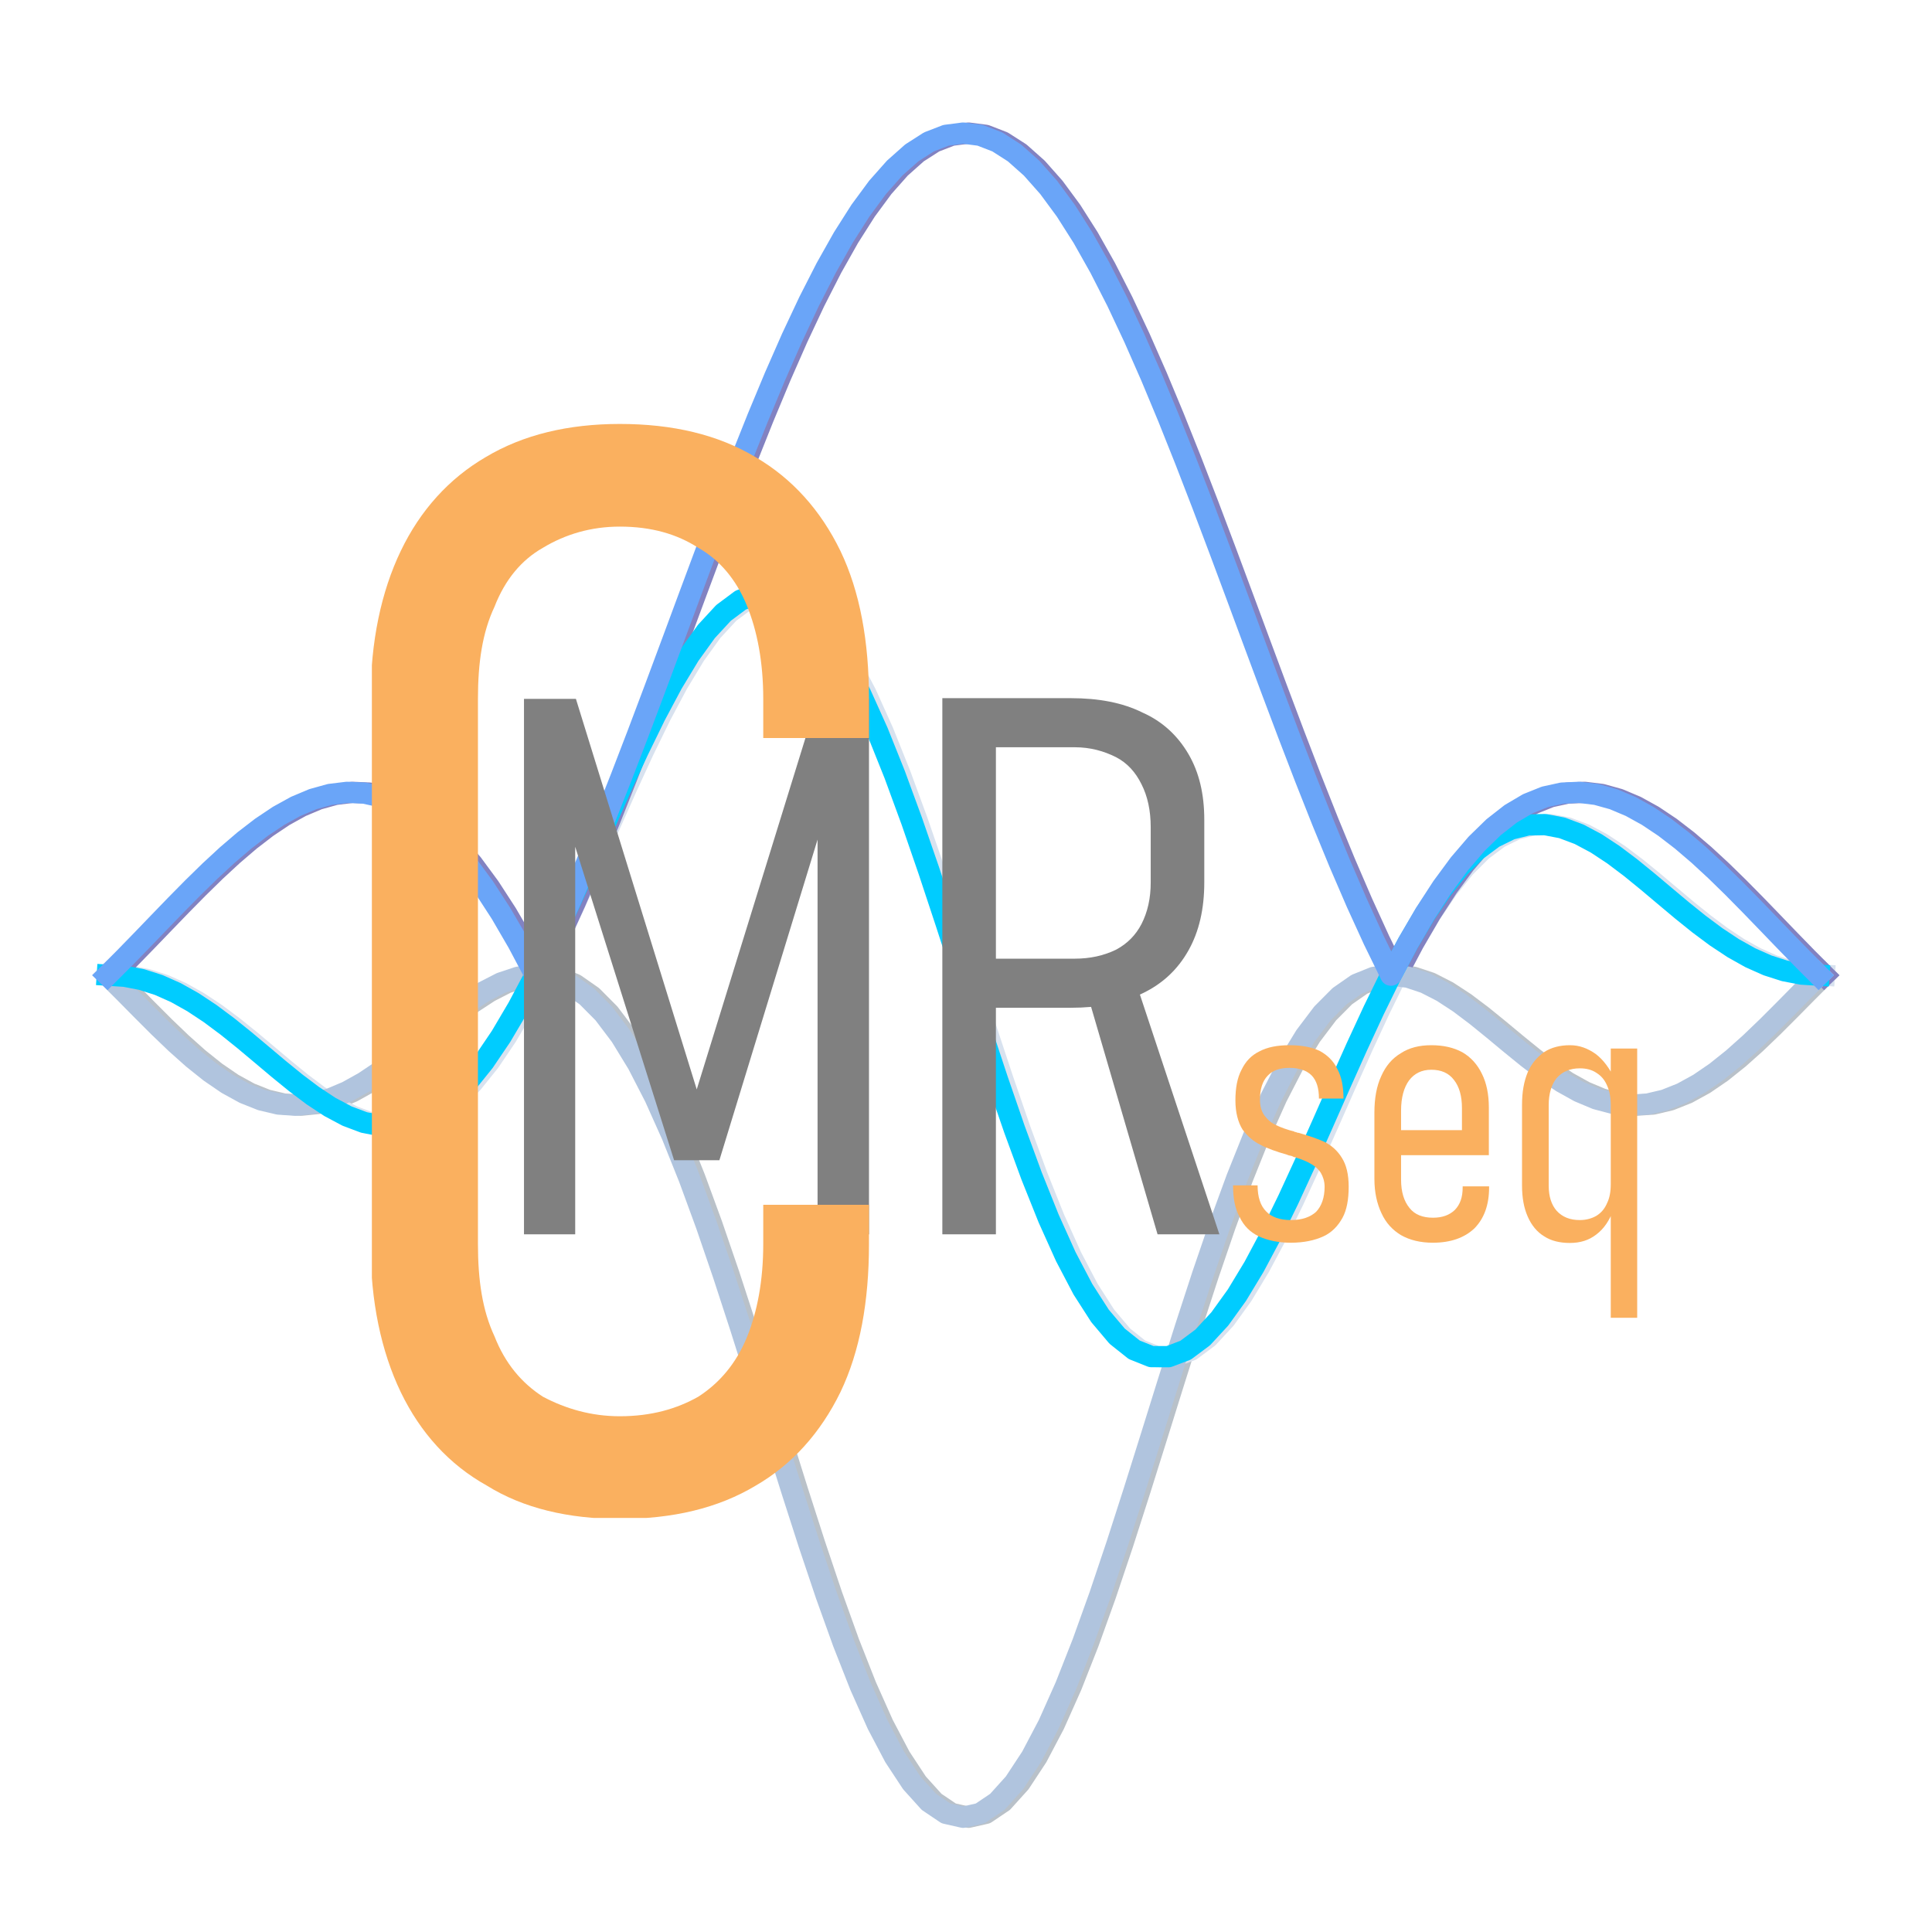<?xml version="1.0" encoding="UTF-8" standalone="no"?>
<svg
   xmlns:dc="http://purl.org/dc/elements/1.1/"
   xmlns:cc="http://creativecommons.org/ns#"
   xmlns:rdf="http://www.w3.org/1999/02/22-rdf-syntax-ns#"
   xmlns:svg="http://www.w3.org/2000/svg"
   xmlns="http://www.w3.org/2000/svg"
   xmlns:xlink="http://www.w3.org/1999/xlink"
   xmlns:sodipodi="http://sodipodi.sourceforge.net/DTD/sodipodi-0.dtd"
   xmlns:inkscape="http://www.inkscape.org/namespaces/inkscape"
   width="45.157mm"
   height="45.157mm"
   viewBox="0 0 45.157 45.157"
   version="1.1"
   id="svg8"
   sodipodi:docname="logo_cmrseq_dark.svg"
   inkscape:version="1.0.2-2 (e86c870879, 2021-01-15)">
  <defs
     id="defs2">
    <linearGradient
       inkscape:collect="always"
       id="linearGradient5377">
      <stop
         style="stop-color:#000000;stop-opacity:1;"
         offset="0"
         id="stop5373" />
      <stop
         style="stop-color:#000000;stop-opacity:0.773"
         offset="0.808"
         id="stop5891" />
      <stop
         style="stop-color:#000000;stop-opacity:0;"
         offset="1"
         id="stop5375" />
    </linearGradient>
    <marker
       style="overflow:visible"
       id="Arrow1Mend"
       refX="0"
       refY="0"
       orient="auto"
       inkscape:stockid="Arrow1Mend"
       inkscape:isstock="true">
      <path
         transform="matrix(-0.4,0,0,-0.4,-4,0)"
         style="fill:#000000;fill-opacity:1;fill-rule:evenodd;stroke:#000000;stroke-width:1pt;stroke-opacity:1"
         d="M 0,0 5,-5 -12.5,0 5,5 Z"
         id="path2233" />
    </marker>
    <marker
       style="overflow:visible"
       id="marker2544"
       refX="0"
       refY="0"
       orient="auto"
       inkscape:stockid="Arrow1Send"
       inkscape:isstock="true">
      <path
         transform="matrix(-0.2,0,0,-0.2,-1.2,0)"
         style="fill:#000000;fill-opacity:1;fill-rule:evenodd;stroke:#000000;stroke-width:1pt;stroke-opacity:1"
         d="M 0,0 5,-5 -12.5,0 5,5 Z"
         id="path2542" />
    </marker>
    <marker
       style="overflow:visible"
       id="Arrow1Send"
       refX="0"
       refY="0"
       orient="auto"
       inkscape:stockid="Arrow1Send"
       inkscape:isstock="true">
      <path
         transform="matrix(-0.2,0,0,-0.2,-1.2,0)"
         style="fill:#000000;fill-opacity:1;fill-rule:evenodd;stroke:#000000;stroke-width:1pt;stroke-opacity:1"
         d="M 0,0 5,-5 -12.5,0 5,5 Z"
         id="path2239" />
    </marker>
    <marker
       style="overflow:visible"
       id="Arrow2Lend"
       refX="0"
       refY="0"
       orient="auto"
       inkscape:stockid="Arrow2Lend"
       inkscape:isstock="true">
      <path
         transform="matrix(-1.1,0,0,-1.1,-1.1,0)"
         d="M 8.719,4.034 -2.207,0.016 8.719,-4.002 c -1.745,2.372 -1.735,5.617 -6e-7,8.035 z"
         style="fill:#000000;fill-opacity:1;fill-rule:evenodd;stroke:#000000;stroke-width:0.625;stroke-linejoin:round;stroke-opacity:1"
         id="path2245" />
    </marker>
    <linearGradient
       inkscape:collect="always"
       id="linearGradient1989">
      <stop
         style="stop-color:#cacaca;stop-opacity:1"
         offset="0"
         id="stop1985" />
      <stop
         style="stop-color:#c1d3ed;stop-opacity:0.78"
         offset="0.27"
         id="stop1995" />
      <stop
         style="stop-color:#60a0fb;stop-opacity:0.573"
         offset="0.82"
         id="stop1993" />
      <stop
         style="stop-color:#ffffff;stop-opacity:1"
         offset="1"
         id="stop1987" />
    </linearGradient>
    <g
       id="g111">
      <symbol
         overflow="visible"
         id="glyph0-0">
        <path
           style="stroke:none"
           d="m 2.406,0 v -35.453 h 19.25 V 0 Z m 3.438,-3.406 H 18.25 V -32.047 H 5.844 Z m 0,0"
           id="path72" />
      </symbol>
      <symbol
         overflow="visible"
         id="glyph0-1">
        <path
           style="stroke:none"
           d="M 21.844,-35.453 H 25.25 V 0 h -3.406 v -28.5 l 0.25,1.547 -6.75,22.047 h -3 L 5.547,-26.453 5.797,-28.5 V 0 H 2.406 v -35.453 h 3.438 l 8,25.859 z m 0,0"
           id="path75" />
      </symbol>
      <symbol
         overflow="visible"
         id="glyph0-2">
        <path
           style="stroke:none"
           d="m 4.594,-18.25 h 6.562 c 1.047,0 1.938,-0.203 2.75,-0.594 0.75,-0.406 1.297,-0.953 1.688,-1.703 0.406,-0.797 0.609,-1.703 0.609,-2.75 v -3.656 C 16.203,-28.047 16,-29 15.594,-29.797 15.203,-30.594 14.656,-31.203 13.906,-31.594 13.094,-32 12.203,-32.25 11.156,-32.25 h -6.562 v -3.25 h 6.312 c 1.844,0 3.438,0.297 4.75,0.953 C 17,-33.953 18,-33 18.703,-31.797 19.406,-30.594 19.75,-29.156 19.75,-27.453 v 4.156 c 0,1.75 -0.344,3.25 -1.047,4.5 C 18,-17.547 17,-16.594 15.656,-15.953 14.344,-15.297 12.75,-15 10.906,-15 H 4.594 Z M 2.406,-35.5 H 5.953 V 0 H 2.406 Z m 9.547,19.406 3.094,-1.109 L 20.75,0 h -4.094 z m 0,0"
           id="path78" />
      </symbol>
      <symbol
         overflow="visible"
         id="glyph1-0">
        <path
           style="stroke:none"
           d="m 4.797,0 v -70.906 h 38.5 V 0 Z m 6.906,-6.797 H 36.5 V -64.094 H 11.703 Z m 0,0"
           id="path81" />
      </symbol>
      <symbol
         overflow="visible"
         id="glyph1-1">
        <path
           style="stroke:none"
           d="M 21.297,0.797 C 17.906,0.797 14.906,0.094 12.5,-1.406 c -2.5,-1.391 -4.406,-3.5 -5.703,-6.188 -1.297,-2.703 -2,-6 -2,-9.812 V -53.5 c 0,-3.797 0.703,-7.094 2,-9.797 C 8.094,-66 10,-68.094 12.406,-69.5 c 2.5,-1.5 5.5,-2.203 8.891,-2.203 3.5,0 6.5,0.703 9,2.203 2.406,1.406 4.297,3.5 5.609,6.203 1.297,2.703 1.891,6 1.891,9.797 v 2.594 h -7 V -53.5 c 0,-2.406 -0.391,-4.5 -1.094,-6.203 C 29,-61.406 27.906,-62.703 26.5,-63.5 c -1.406,-0.906 -3.094,-1.406 -5.203,-1.406 -1.891,0 -3.594,0.5 -5.094,1.406 -1.406,0.797 -2.5,2.094 -3.203,3.906 -0.797,1.688 -1.094,3.688 -1.094,6.094 v 36.094 C 11.906,-15 12.203,-13 13,-11.297 c 0.703,1.797 1.797,3.094 3.203,4 C 17.703,-6.5 19.406,-6 21.297,-6 23.406,-6 25.094,-6.5 26.5,-7.297 27.906,-8.203 29,-9.5 29.703,-11.203 30.406,-12.906 30.797,-15 30.797,-17.406 V -20 h 7 v 2.594 c 0,3.812 -0.594,7.109 -1.891,9.812 -1.312,2.688 -3.203,4.797 -5.609,6.188 -2.5,1.5 -5.5,2.203 -9,2.203 z m 0,0"
           id="path84" />
      </symbol>
      <symbol
         overflow="visible"
         id="glyph2-0">
        <path
           style="stroke:none"
           d="m 1.203,0 v -17.719 h 9.625 V 0 Z m 1.719,-1.703 H 9.125 V -16.031 H 2.922 Z m 0,0"
           id="path87" />
      </symbol>
      <symbol
         overflow="visible"
         id="glyph2-1">
        <path
           style="stroke:none"
           d="M 4.547,0.203 C 3.703,0.203 3,0.047 2.422,-0.219 1.844,-0.5 1.422,-0.922 1.156,-1.5 0.844,-2.047 0.719,-2.75 0.719,-3.594 h 1.625 c 0,0.766 0.188,1.344 0.562,1.719 0.344,0.375 0.922,0.578 1.641,0.578 0.75,0 1.297,-0.203 1.672,-0.547 0.359,-0.375 0.562,-0.938 0.562,-1.656 0,-0.375 -0.109,-0.672 -0.25,-0.922 C 6.375,-4.672 6.172,-4.844 5.906,-5 5.656,-5.156 5.328,-5.297 4.922,-5.422 4.875,-5.453 4.828,-5.469 4.75,-5.469 4.703,-5.5 4.625,-5.531 4.578,-5.547 c -0.047,0 -0.109,-0.031 -0.156,-0.031 C 4.406,-5.594 4.344,-5.594 4.297,-5.625 3.578,-5.828 2.969,-6.047 2.531,-6.281 2.078,-6.5 1.672,-6.844 1.344,-7.297 1.047,-7.781 0.875,-8.422 0.875,-9.219 c 0,-0.828 0.125,-1.5 0.406,-2.031 0.266,-0.547 0.641,-0.953 1.188,-1.219 C 3,-12.75 3.656,-12.875 4.453,-12.875 c 0.797,0 1.469,0.125 2,0.375 0.516,0.281 0.922,0.672 1.172,1.203 0.281,0.516 0.406,1.172 0.406,1.953 h -1.625 c 0,-0.688 -0.156,-1.188 -0.484,-1.531 -0.328,-0.328 -0.828,-0.5 -1.469,-0.5 -0.656,0 -1.125,0.172 -1.453,0.531 -0.328,0.344 -0.5,0.875 -0.5,1.562 0,0.438 0.094,0.781 0.297,1.062 C 3,-7.953 3.25,-7.719 3.578,-7.578 3.906,-7.422 4.297,-7.281 4.781,-7.156 4.797,-7.125 4.828,-7.125 4.875,-7.125 c 0.031,0 0.047,0.031 0.078,0.031 0,0 0.016,0 0.047,0.016 0.031,0 0.031,0 0.047,0 C 5.75,-6.875 6.344,-6.672 6.781,-6.469 7.219,-6.25 7.625,-5.906 7.922,-5.422 8.219,-4.953 8.375,-4.328 8.375,-3.5 8.375,-2.672 8.25,-1.969 7.969,-1.453 7.672,-0.906 7.25,-0.469 6.703,-0.219 6.125,0.047 5.406,0.203 4.547,0.203 Z m 0,0"
           id="path90" />
      </symbol>
      <symbol
         overflow="visible"
         id="glyph2-2">
        <path
           style="stroke:none"
           d="m 4.953,0.203 c -0.828,0 -1.531,-0.172 -2.109,-0.5 C 2.297,-0.625 1.844,-1.094 1.547,-1.75 1.25,-2.375 1.078,-3.125 1.078,-4.031 v -4.375 c 0,-0.938 0.141,-1.75 0.453,-2.422 C 1.828,-11.5 2.25,-12 2.828,-12.344 3.375,-12.703 4.047,-12.875 4.844,-12.875 c 0.812,0 1.484,0.156 2.062,0.469 0.562,0.328 1,0.812 1.297,1.438 C 8.5,-10.375 8.656,-9.625 8.656,-8.75 v 3.156 h -6.5 V -7.25 H 6.875 V -8.703 C 6.875,-9.5 6.703,-10.125 6.344,-10.578 6,-11.031 5.5,-11.25 4.844,-11.25 c -0.641,0 -1.125,0.25 -1.469,0.703 -0.344,0.469 -0.531,1.141 -0.531,2 v 4.578 c 0,0.797 0.188,1.422 0.562,1.875 0.344,0.438 0.875,0.641 1.547,0.641 0.625,0 1.094,-0.172 1.453,-0.516 C 6.75,-2.328 6.922,-2.797 6.922,-3.453 V -3.531 h 1.75 v 0.078 c 0,1.156 -0.328,2.047 -0.969,2.703 -0.656,0.625 -1.578,0.953 -2.75,0.953 z m 0,0"
           id="path93" />
      </symbol>
      <symbol
         overflow="visible"
         id="glyph2-3">
        <path
           style="stroke:none"
           d="m 6.953,-12.656 h 1.75 V 5.172 h -1.75 z M 4.25,0.219 C 3.578,0.219 3,0.078 2.547,-0.219 2.078,-0.5 1.703,-0.953 1.453,-1.531 c -0.25,-0.562 -0.375,-1.25 -0.375,-2.047 v -5.344 c 0,-0.859 0.125,-1.547 0.375,-2.156 0.25,-0.578 0.625,-1.016 1.094,-1.344 C 3,-12.719 3.578,-12.875 4.25,-12.875 c 0.625,0 1.172,0.203 1.703,0.578 0.516,0.391 0.922,0.953 1.25,1.641 l -0.25,1.75 c 0,-0.516 -0.078,-0.938 -0.25,-1.312 C 6.547,-10.578 6.328,-10.844 6,-11.047 5.703,-11.25 5.328,-11.344 4.906,-11.344 4.25,-11.344 3.75,-11.125 3.375,-10.703 3.031,-10.281 2.844,-9.672 2.844,-8.906 v 5.328 c 0,0.734 0.188,1.281 0.531,1.672 0.375,0.406 0.875,0.609 1.531,0.609 0.422,0 0.797,-0.109 1.094,-0.281 0.328,-0.203 0.547,-0.469 0.703,-0.828 0.172,-0.344 0.25,-0.766 0.25,-1.266 L 7.125,-1.969 c -0.25,0.688 -0.625,1.25 -1.125,1.625 -0.5,0.391 -1.078,0.562 -1.75,0.562 z m 0,0"
           id="path96" />
      </symbol>
      <symbol
         overflow="visible"
         id="glyph2-4">
        <path
           style="stroke:none"
           d="M 1.578,-17.047 H 3.344 v 1.766 H 1.578 Z m 0,4.391 H 3.344 V 0 H 1.578 Z m 0,0"
           id="path99" />
      </symbol>
      <symbol
         overflow="visible"
         id="glyph2-5">
        <path
           style="stroke:none"
           d="m 12.547,-8.922 c 0,-0.781 -0.172,-1.359 -0.516,-1.75 -0.359,-0.375 -0.875,-0.578 -1.578,-0.578 -0.578,0 -1.031,0.219 -1.328,0.656 -0.281,0.422 -0.422,1.047 -0.422,1.891 l -0.5,-1.578 c 0.219,-0.844 0.578,-1.5 1.094,-1.938 0.5,-0.438 1.109,-0.656 1.797,-0.656 0.734,0 1.328,0.156 1.812,0.422 0.469,0.297 0.812,0.734 1.062,1.328 0.234,0.578 0.359,1.297 0.359,2.203 V 0 h -1.781 z M 1.328,-12.656 H 3.094 V 0 H 1.328 Z m 5.625,3.734 c 0,-0.781 -0.156,-1.359 -0.453,-1.75 C 6.219,-11.047 5.781,-11.25 5.203,-11.25 4.5,-11.25 3.969,-11.031 3.625,-10.594 3.281,-10.172 3.094,-9.547 3.094,-8.703 L 2.828,-10.531 c 0.297,-0.766 0.703,-1.375 1.203,-1.766 0.5,-0.375 1.125,-0.578 1.812,-0.578 0.625,0 1.156,0.156 1.578,0.422 0.422,0.297 0.75,0.734 0.953,1.328 0.219,0.578 0.328,1.297 0.328,2.203 V 0 h -1.75 z m 0,0"
           id="path102" />
      </symbol>
      <symbol
         overflow="visible"
         id="glyph3-0">
        <path
           style="stroke:none"
           d="m 4.797,0 v -70.906 h 38.5 V 0 Z m 6.906,-6.797 H 36.5 V -64.094 H 11.703 Z m 0,0"
           id="path105" />
      </symbol>
      <symbol
         overflow="visible"
         id="glyph3-1">
        <path
           style="stroke:none"
           d="M 21.297,0.797 C 17.906,0.797 14.906,0.094 12.5,-1.406 c -2.5,-1.391 -4.406,-3.5 -5.703,-6.188 -1.297,-2.703 -2,-6 -2,-9.812 V -53.5 c 0,-3.797 0.703,-7.094 2,-9.797 C 8.094,-66 10,-68.094 12.406,-69.5 c 2.5,-1.5 5.5,-2.203 8.891,-2.203 3.5,0 6.5,0.703 9,2.203 2.406,1.406 4.297,3.5 5.609,6.203 1.297,2.703 1.891,6 1.891,9.797 v 2.594 h -7 V -53.5 c 0,-2.406 -0.391,-4.5 -1.094,-6.203 C 29,-61.406 27.906,-62.703 26.5,-63.5 c -1.406,-0.906 -3.094,-1.406 -5.203,-1.406 -1.891,0 -3.594,0.5 -5.094,1.406 -1.406,0.797 -2.5,2.094 -3.203,3.906 -0.797,1.688 -1.094,3.688 -1.094,6.094 v 36.094 C 11.906,-15 12.203,-13 13,-11.297 c 0.703,1.797 1.797,3.094 3.203,4 C 17.703,-6.5 19.406,-6 21.297,-6 23.406,-6 25.094,-6.5 26.5,-7.297 27.906,-8.203 29,-9.5 29.703,-11.203 30.406,-12.906 30.797,-15 30.797,-17.406 V -20 h 7 v 2.594 c 0,3.812 -0.594,7.109 -1.891,9.812 -1.312,2.688 -3.203,4.797 -5.609,6.188 -2.5,1.5 -5.5,2.203 -9,2.203 z m 0,0"
           id="path108" />
      </symbol>
    </g>
    <clipPath
       id="clip1">
      <path
         d="M 0,0 H 33 V 72.461 H 0 Z m 0,0"
         id="path113" />
    </clipPath>
    <clipPath
       id="clip2">
      <path
         d="m 101,0 h 34 v 72.461 h -34 z m 0,0"
         id="path116" />
    </clipPath>
    <clipPath
       id="clip3">
      <path
         d="m 158,36 h 28.512 V 55 H 158 Z m 0,0"
         id="path119" />
    </clipPath>
    <filter
       inkscape:label="Opacity"
       style="color-interpolation-filters:sRGB"
       id="filter766">
      <feColorMatrix
         values="1 0 0 0 0 0 1 0 0 0 0 0 1 0 0 0 0 0 31.2 -15.1 "
         result="colormatrix"
         id="feColorMatrix762" />
      <feComposite
         in2="colormatrix"
         operator="arithmetic"
         k2="0.464"
         result="composite"
         id="feComposite764"
         k1="0"
         k3="0"
         k4="0" />
    </filter>
    <filter
       inkscape:label="Opacity"
       style="color-interpolation-filters:sRGB"
       id="filter924">
      <feColorMatrix
         values="1 0 0 0 0 0 1 0 0 0 0 0 1 0 0 0 0 0 31.2 -15.1 "
         result="colormatrix"
         id="feColorMatrix920" />
      <feComposite
         in2="colormatrix"
         operator="arithmetic"
         k2="0.754"
         result="composite"
         id="feComposite922"
         k1="0"
         k3="0"
         k4="0" />
    </filter>
    <radialGradient
       inkscape:collect="always"
       xlink:href="#linearGradient1989"
       id="radialGradient1991"
       cx="170.201"
       cy="158.59"
       fx="170.201"
       fy="158.59"
       r="22.545"
       gradientTransform="matrix(0.172,0,0,0.169,113.938,117.106)"
       gradientUnits="userSpaceOnUse" />
    <marker
       style="overflow:visible"
       id="Arrow1Mend-8"
       refX="0"
       refY="0"
       orient="auto"
       inkscape:stockid="Arrow1Mend"
       inkscape:isstock="true">
      <path
         transform="matrix(-0.4,0,0,-0.4,-4,0)"
         style="fill:#000000;fill-opacity:1;fill-rule:evenodd;stroke:#000000;stroke-width:1pt;stroke-opacity:1"
         d="M 0,0 5,-5 -12.5,0 5,5 Z"
         id="path2233-6" />
    </marker>
    <linearGradient
       inkscape:collect="always"
       xlink:href="#linearGradient5377"
       id="linearGradient6106"
       gradientUnits="userSpaceOnUse"
       x1="140.788"
       y1="148.825"
       x2="141.824"
       y2="146.856"
       gradientTransform="translate(1.8e-6)" />
    <marker
       style="overflow:visible"
       id="Arrow1Mend-8-6"
       refX="0"
       refY="0"
       orient="auto"
       inkscape:stockid="Arrow1Mend"
       inkscape:isstock="true">
      <path
         transform="matrix(-0.4,0,0,-0.4,-4,0)"
         style="fill:#000000;fill-opacity:1;fill-rule:evenodd;stroke:#000000;stroke-width:1pt;stroke-opacity:1"
         d="M 0,0 5,-5 -12.5,0 5,5 Z"
         id="path2233-6-6" />
    </marker>
    <clipPath
       id="p3b38b0227a">
      <rect
         x="10.8"
         y="10.8"
         width="698.4"
         height="698.4"
         id="rect3668" />
    </clipPath>
    <clipPath
       id="clipPath4476">
      <rect
         x="10.8"
         y="10.8"
         width="698.4"
         height="698.4"
         id="rect4474" />
    </clipPath>
    <clipPath
       id="clipPath4480">
      <rect
         x="10.8"
         y="10.8"
         width="698.4"
         height="698.4"
         id="rect4478" />
    </clipPath>
    <filter
       inkscape:label="Opacity"
       style="color-interpolation-filters:sRGB"
       id="filter924-3-3">
      <feColorMatrix
         values="1 0 0 0 0 0 1 0 0 0 0 0 1 0 0 0 0 0 31.2 -15.1 "
         result="colormatrix"
         id="feColorMatrix920-49-8" />
      <feComposite
         in2="colormatrix"
         operator="arithmetic"
         k2="0.754"
         result="composite"
         id="feComposite922-2-6"
         k1="0"
         k3="0"
         k4="0" />
    </filter>
    <marker
       style="overflow:visible"
       id="Arrow1Mend-6-2"
       refX="0"
       refY="0"
       orient="auto"
       inkscape:stockid="Arrow1Mend"
       inkscape:isstock="true">
      <path
         transform="matrix(-0.4,0,0,-0.4,-4,0)"
         style="fill:#000000;fill-opacity:1;fill-rule:evenodd;stroke:#000000;stroke-width:1pt;stroke-opacity:1"
         d="M 0,0 5,-5 -12.5,0 5,5 Z"
         id="path2233-4-0" />
    </marker>
    <marker
       style="overflow:visible"
       id="Arrow1Mend-8-6-31-0"
       refX="0"
       refY="0"
       orient="auto"
       inkscape:stockid="Arrow1Mend"
       inkscape:isstock="true">
      <path
         transform="matrix(-0.4,0,0,-0.4,-4,0)"
         style="fill:#ffe6d5;fill-opacity:1;fill-rule:evenodd;stroke:#000000;stroke-width:1pt;stroke-opacity:1"
         d="M 0,0 5,-5 -12.5,0 5,5 Z"
         id="path2233-6-6-2-4" />
    </marker>
    <clipPath
       id="clip2-5-2">
      <path
         d="m 101,0 h 34 v 72.461 h -34 z m 0,0"
         id="path116-88-2" />
    </clipPath>
    <clipPath
       id="clip3-4-4">
      <path
         d="m 158,36 h 28.512 V 55 H 158 Z m 0,0"
         id="path119-2-8" />
    </clipPath>
    <style
       type="text/css"
       id="style6019">*{stroke-linejoin: round; stroke-linecap: butt}</style>
    <clipPath
       id="pc960194f74">
      <rect
         x="10.8"
         y="10.8"
         width="698.4"
         height="698.4"
         id="rect6037" />
    </clipPath>
    <style
       type="text/css"
       id="style6063">*{stroke-linejoin: round; stroke-linecap: butt}</style>
    <clipPath
       id="pf9407b6c95">
      <rect
         x="10.8"
         y="10.8"
         width="698.4"
         height="698.4"
         id="rect6081" />
    </clipPath>
  </defs>
  <sodipodi:namedview
     id="base"
     pagecolor="#ffffff"
     bordercolor="#666666"
     borderopacity="1.0"
     inkscape:pageopacity="0.0"
     inkscape:pageshadow="2"
     inkscape:zoom="1.8865679"
     inkscape:cx="113.41163"
     inkscape:cy="106.70616"
     inkscape:document-units="mm"
     inkscape:current-layer="layer1"
     inkscape:document-rotation="0"
     showgrid="false"
     inkscape:window-width="1212"
     inkscape:window-height="1198"
     inkscape:window-x="3109"
     inkscape:window-y="363"
     inkscape:window-maximized="0"
     inkscape:snap-bbox="true"
     inkscape:object-paths="true"
     inkscape:snap-intersection-paths="true"
     inkscape:snap-smooth-nodes="true"
     inkscape:snap-text-baseline="true"
     fit-margin-left="-7"
     fit-margin-right="-7"
     fit-margin-bottom="-7"
     fit-margin-top="-7" />
  <g
     inkscape:label="Ebene 1"
     inkscape:groupmode="layer"
     id="layer1"
     transform="translate(-22.184,-119.295)">
    <g
       inkscape:groupmode="layer"
       id="layer2"
       inkscape:label="Layer back">
      <g
         id="figure_1"
         style="opacity:0.492;stroke-linecap:butt;stroke-linejoin:round"
         transform="matrix(0.063,0,0,0.062,22.142,119.768)">
        <g
           id="patch_1">
          <path
             d="M 0,720 H 720 V 0 H 0 Z"
             style="fill:none"
             id="path3654" />
        </g>
        <g
           id="axes_1">
          <g
             id="line2d_1">
            <path
               d="m 42.545,360 6.349,6.449 6.349,6.536 6.349,6.451 6.349,6.19 6.349,5.757 6.349,5.16 6.349,4.416 6.349,3.544 6.349,2.569 6.349,1.521 6.349,0.433 6.349,-0.66 6.349,-1.72 6.349,-2.709 6.349,-3.589 6.349,-4.325 6.349,-4.885 6.349,-5.239 6.349,-5.364 6.349,-5.241 6.349,-4.859 6.349,-4.213 6.349,-3.307 6.349,-2.152 6.349,-0.765 6.349,0.828 6.349,2.595 6.349,4.497 6.349,6.492 6.349,8.53 6.349,10.563 6.349,12.538 6.349,14.402 6.349,16.105 6.349,17.597 6.349,18.836 6.349,19.78 6.349,20.397 6.349,20.661 6.349,20.554 6.349,20.067 6.349,19.201 6.349,17.964 6.349,16.375 6.349,14.46 6.349,12.255 6.349,9.802 6.349,7.149 6.349,4.349 6.349,1.46 6.349,-1.46 6.349,-4.349 6.349,-7.149 6.349,-9.802 6.349,-12.255 6.349,-14.46 6.349,-16.375 6.349,-17.964 6.349,-19.201 6.349,-20.067 6.349,-20.554 6.349,-20.661 6.349,-20.397 6.349,-19.78 6.349,-18.836 6.349,-17.597 6.349,-16.105 6.349,-14.402 6.349,-12.538 6.349,-10.563 6.349,-8.53 6.349,-6.492 6.349,-4.497 6.349,-2.595 6.349,-0.828 6.349,0.765 6.349,2.152 6.349,3.307 6.349,4.213 6.349,4.859 6.349,5.241 6.349,5.364 6.349,5.239 6.349,4.885 6.349,4.325 6.349,3.589 6.349,2.709 6.349,1.72 6.349,0.66 6.349,-0.433 6.349,-1.521 6.349,-2.569 6.349,-3.544 6.349,-4.416 6.349,-5.16 6.349,-5.757 6.349,-6.19 6.349,-6.451 6.349,-6.536 6.349,-6.449"
               clip-path="url(#p3b38b0227a)"
               style="fill:none;stroke:#708090;stroke-width:8;stroke-linecap:square"
               id="path3657" />
          </g>
          <g
             id="line2d_2">
            <path
               d="m 42.545,360 6.349,0.406 6.349,1.235 6.349,2.067 6.349,2.872 6.349,3.617 6.349,4.272 6.349,4.806 6.349,5.192 6.349,5.407 6.349,5.432 6.349,5.253 6.349,4.861 6.349,4.254 6.349,3.438 6.349,2.424 6.349,1.228 6.349,-0.123 6.349,-1.602 6.349,-3.172 6.349,-4.794 6.349,-6.426 6.349,-8.023 6.349,-9.54 6.349,-10.931 6.349,-12.154 6.349,-13.166 6.349,-13.933 6.349,-14.423 6.349,-14.61 6.349,-14.478 6.349,-14.015 6.349,-13.221 6.349,-12.102 6.349,-10.674 6.349,-8.959 6.349,-6.99 6.349,-4.805 6.349,-2.448 6.349,0.03 6.349,2.576 6.349,5.132 6.349,7.643 6.349,10.049 6.349,12.296 6.349,14.33 6.349,16.105 6.349,17.579 6.349,18.716 6.349,19.489 L 360,360 l 6.349,19.881 6.349,19.489 6.349,18.716 6.349,17.579 6.349,16.105 6.349,14.33 6.349,12.296 6.349,10.049 6.349,7.643 6.349,5.132 6.349,2.576 6.349,0.03 6.349,-2.448 6.349,-4.805 6.349,-6.99 6.349,-8.959 6.349,-10.674 6.349,-12.102 6.349,-13.221 6.349,-14.015 6.349,-14.478 6.349,-14.61 6.349,-14.423 6.349,-13.933 6.349,-13.166 6.349,-12.154 6.349,-10.931 6.349,-9.54 6.349,-8.023 6.349,-6.426 6.349,-4.794 6.349,-3.172 6.349,-1.602 6.349,-0.123 6.349,1.228 6.349,2.424 6.349,3.438 6.349,4.254 6.349,4.861 6.349,5.253 6.349,5.432 6.349,5.407 6.349,5.192 6.349,4.806 6.349,4.272 6.349,3.617 6.349,2.872 6.349,2.067 6.349,1.235 6.349,0.406"
               clip-path="url(#p3b38b0227a)"
               style="fill:none;stroke:#b0c4de;stroke-width:8;stroke-linecap:square"
               id="path3660" />
          </g>
          <g
             id="line2d_3">
            <path
               d="m 42.545,360 6.349,-6.462 6.349,-6.627 6.349,-6.698 6.349,-6.67 6.349,-6.54 6.349,-6.305 6.349,-5.964 6.349,-5.518 6.349,-4.966 6.349,-4.313 6.349,-3.563 6.349,-2.721 6.349,-1.793 6.349,-0.788 6.349,0.285 6.349,1.416 6.349,2.594 6.349,3.807 6.349,5.043 6.349,6.289 6.349,7.53 6.349,8.753 6.349,9.945 6.349,11.091 6.349,12.178 6.349,-13.192 6.349,-14.123 6.349,-14.956 6.349,-15.682 6.349,-16.291 6.349,-16.773 6.349,-17.121 6.349,-17.33 6.349,-17.394 6.349,-17.31 6.349,-17.076 6.349,-16.693 6.349,-16.162 6.349,-15.486 6.349,-14.669 6.349,-13.719 6.349,-12.643 6.349,-11.45 6.349,-10.15 6.349,-8.756 6.349,-7.279 6.349,-5.734 6.349,-4.135 6.349,-2.497 6.349,-0.835 6.349,0.835 6.349,2.497 6.349,4.135 6.349,5.734 6.349,7.279 6.349,8.756 6.349,10.15 6.349,11.45 6.349,12.643 6.349,13.719 6.349,14.669 6.349,15.486 6.349,16.162 6.349,16.693 6.349,17.076 6.349,17.31 6.349,17.394 6.349,17.33 6.349,17.121 6.349,16.773 6.349,16.291 6.349,15.682 6.349,14.956 6.349,14.123 6.349,13.192 6.349,-12.178 6.349,-11.091 6.349,-9.945 6.349,-8.753 6.349,-7.53 6.349,-6.289 6.349,-5.043 6.349,-3.807 6.349,-2.594 6.349,-1.416 6.349,-0.285 6.349,0.788 6.349,1.793 6.349,2.721 6.349,3.563 6.349,4.313 6.349,4.966 6.349,5.518 6.349,5.964 6.349,6.305 6.349,6.54 6.349,6.67 6.349,6.698 6.349,6.627 6.349,6.462"
               clip-path="url(#p3b38b0227a)"
               style="fill:none;stroke:#000080;stroke-width:8;stroke-linecap:square"
               id="path3663" />
          </g>
        </g>
      </g>
    </g>
    <g
       style="stroke-linecap:butt;stroke-linejoin:round"
       id="g6103"
       transform="matrix(0.063,0,0,0.062,22.015,119.768)">
      <g
         id="figure_1-9">
        <g
           id="patch_1-9">
          <path
             d="M 0,720 H 720 V 0 H 0 Z"
             style="fill:none"
             id="path6067" />
        </g>
        <g
           id="axes_1-3">
          <g
             id="line2d_1-4">
            <path
               d="m 42.545,360 6.349,6.449 6.349,6.536 6.349,6.451 6.349,6.19 6.349,5.757 6.349,5.16 6.349,4.416 6.349,3.544 6.349,2.569 6.349,1.521 6.349,0.433 6.349,-0.66 6.349,-1.72 6.349,-2.709 6.349,-3.589 6.349,-4.325 6.349,-4.885 6.349,-5.239 6.349,-5.364 6.349,-5.241 6.349,-4.859 6.349,-4.213 6.349,-3.307 6.349,-2.152 6.349,-0.765 6.349,0.828 6.349,2.595 6.349,4.497 6.349,6.492 6.349,8.53 6.349,10.563 6.349,12.538 6.349,14.402 6.349,16.105 6.349,17.597 6.349,18.836 6.349,19.78 6.349,20.397 6.349,20.661 6.349,20.554 6.349,20.067 6.349,19.201 6.349,17.964 6.349,16.375 6.349,14.46 6.349,12.255 6.349,9.802 6.349,7.149 6.349,4.349 6.349,1.46 6.349,-1.46 6.349,-4.349 6.349,-7.149 6.349,-9.802 6.349,-12.255 6.349,-14.46 6.349,-16.375 6.349,-17.964 6.349,-19.201 6.349,-20.067 6.349,-20.554 6.349,-20.661 6.349,-20.397 6.349,-19.78 6.349,-18.836 6.349,-17.597 6.349,-16.105 6.349,-14.402 6.349,-12.538 6.349,-10.563 6.349,-8.53 6.349,-6.492 6.349,-4.497 6.349,-2.595 6.349,-0.828 6.349,0.765 6.349,2.152 6.349,3.307 6.349,4.213 6.349,4.859 6.349,5.241 6.349,5.364 6.349,5.239 6.349,4.885 6.349,4.325 6.349,3.589 6.349,2.709 6.349,1.72 6.349,0.66 6.349,-0.433 6.349,-1.521 6.349,-2.569 6.349,-3.544 6.349,-4.416 6.349,-5.16 6.349,-5.757 6.349,-6.19 6.349,-6.451 6.349,-6.536 6.349,-6.449"
               clip-path="url(#pf9407b6c95)"
               style="fill:none;stroke:#b0c4de;stroke-width:8;stroke-linecap:square"
               id="path6070" />
          </g>
          <g
             id="line2d_2-3">
            <path
               d="m 42.545,360 6.349,0.406 6.349,1.235 6.349,2.067 6.349,2.872 6.349,3.617 6.349,4.272 6.349,4.806 6.349,5.192 6.349,5.407 6.349,5.432 6.349,5.253 6.349,4.861 6.349,4.254 6.349,3.438 6.349,2.424 6.349,1.228 6.349,-0.123 6.349,-1.602 6.349,-3.172 6.349,-4.794 6.349,-6.426 6.349,-8.023 6.349,-9.54 6.349,-10.931 6.349,-12.154 6.349,-13.166 6.349,-13.933 6.349,-14.423 6.349,-14.61 6.349,-14.478 6.349,-14.015 6.349,-13.221 6.349,-12.102 6.349,-10.674 6.349,-8.959 6.349,-6.99 6.349,-4.805 6.349,-2.448 6.349,0.03 6.349,2.576 6.349,5.132 6.349,7.643 6.349,10.049 6.349,12.296 6.349,14.33 6.349,16.105 6.349,17.579 6.349,18.716 6.349,19.489 L 360,360 l 6.349,19.881 6.349,19.489 6.349,18.716 6.349,17.579 6.349,16.105 6.349,14.33 6.349,12.296 6.349,10.049 6.349,7.643 6.349,5.132 6.349,2.576 6.349,0.03 6.349,-2.448 6.349,-4.805 6.349,-6.99 6.349,-8.959 6.349,-10.674 6.349,-12.102 6.349,-13.221 6.349,-14.015 6.349,-14.478 6.349,-14.61 6.349,-14.423 6.349,-13.933 6.349,-13.166 6.349,-12.154 6.349,-10.931 6.349,-9.54 6.349,-8.023 6.349,-6.426 6.349,-4.794 6.349,-3.172 6.349,-1.602 6.349,-0.123 6.349,1.228 6.349,2.424 6.349,3.438 6.349,4.254 6.349,4.861 6.349,5.253 6.349,5.432 6.349,5.407 6.349,5.192 6.349,4.806 6.349,4.272 6.349,3.617 6.349,2.872 6.349,2.067 6.349,1.235 6.349,0.406"
               clip-path="url(#pf9407b6c95)"
               style="fill:none;stroke:#00ccff;stroke-width:8;stroke-linecap:square"
               id="path6073" />
          </g>
          <g
             id="line2d_3-0">
            <path
               d="m 42.545,360 6.349,-6.462 6.349,-6.627 6.349,-6.698 6.349,-6.67 6.349,-6.54 6.349,-6.305 6.349,-5.964 6.349,-5.518 6.349,-4.966 6.349,-4.313 6.349,-3.563 6.349,-2.721 6.349,-1.793 6.349,-0.788 6.349,0.285 6.349,1.416 6.349,2.594 6.349,3.807 6.349,5.043 6.349,6.289 6.349,7.53 6.349,8.753 6.349,9.945 6.349,11.091 6.349,12.178 6.349,-13.192 6.349,-14.123 6.349,-14.956 6.349,-15.682 6.349,-16.291 6.349,-16.773 6.349,-17.121 6.349,-17.33 6.349,-17.394 6.349,-17.31 6.349,-17.076 6.349,-16.693 6.349,-16.162 6.349,-15.486 6.349,-14.669 6.349,-13.719 6.349,-12.643 6.349,-11.45 6.349,-10.15 6.349,-8.756 6.349,-7.279 6.349,-5.734 6.349,-4.135 6.349,-2.497 6.349,-0.835 6.349,0.835 6.349,2.497 6.349,4.135 6.349,5.734 6.349,7.279 6.349,8.756 6.349,10.15 6.349,11.45 6.349,12.643 6.349,13.719 6.349,14.669 6.349,15.486 6.349,16.162 6.349,16.693 6.349,17.076 6.349,17.31 6.349,17.394 6.349,17.33 6.349,17.121 6.349,16.773 6.349,16.291 6.349,15.682 6.349,14.956 6.349,14.123 6.349,13.192 6.349,-12.178 6.349,-11.091 6.349,-9.945 6.349,-8.753 6.349,-7.53 6.349,-6.289 6.349,-5.043 6.349,-3.807 6.349,-2.594 6.349,-1.416 6.349,-0.285 6.349,0.788 6.349,1.793 6.349,2.721 6.349,3.563 6.349,4.313 6.349,4.966 6.349,5.518 6.349,5.964 6.349,6.305 6.349,6.54 6.349,6.67 6.349,6.698 6.349,6.627 6.349,6.462"
               clip-path="url(#pf9407b6c95)"
               style="fill:none;stroke:#6aa5f8;stroke-width:8;stroke-linecap:square"
               id="path6076" />
          </g>
        </g>
      </g>
    </g>
    <g
       style="fill:#808080;fill-opacity:1"
       id="g128"
       transform="matrix(0.353,0,0,0.353,30.823,129.07)"
       inkscape:export-filename="C:\Users\Jonat\Promotion\code\cmrseq\docs\source\_static\package_logo.png"
       inkscape:export-xdpi="400"
       inkscape:export-ydpi="400">
      <g
         id="use124"
         style="fill:#808080"
         transform="translate(7.816,54.036)">
        <path
           style="stroke:none"
           d="M 21.844,-35.453 H 25.25 V 0 h -3.406 v -28.5 l 0.25,1.547 -6.75,22.047 h -3 L 5.547,-26.453 5.797,-28.5 V 0 H 2.406 v -35.453 h 3.438 l 8,25.859 z m 0,0"
           id="path6915" />
      </g>
      <use
         xlink:href="#glyph0-2"
         x="35.516"
         y="54.036"
         id="use126"
         width="100%"
         height="100%"
         style="fill:#808080" />
    </g>
    <g
       clip-path="url(#clip1)"
       clip-rule="nonzero"
       id="g134"
       transform="matrix(0.353,0,0,0.353,30.876,129.195)"
       inkscape:export-filename="C:\Users\Jonat\Promotion\code\cmrseq\docs\source\_static\package_logo.png"
       inkscape:export-xdpi="400"
       inkscape:export-ydpi="400"
       style="fill:#fab05f;fill-opacity:1">
      <g
         style="fill:#fab05f;fill-opacity:1"
         id="g132">
        <g
           id="use130"
           transform="translate(-4.883,71.729)"
           style="fill:#fab05f;fill-opacity:1">
          <path
             style="stroke:none;fill:#fab05f;fill-opacity:1"
             d="M 21.297,0.797 C 17.906,0.797 14.906,0.094 12.5,-1.406 c -2.5,-1.391 -4.406,-3.5 -5.703,-6.188 -1.297,-2.703 -2,-6 -2,-9.812 V -53.5 c 0,-3.797 0.703,-7.094 2,-9.797 C 8.094,-66 10,-68.094 12.406,-69.5 c 2.5,-1.5 5.5,-2.203 8.891,-2.203 3.5,0 6.5,0.703 9,2.203 2.406,1.406 4.297,3.5 5.609,6.203 1.297,2.703 1.891,6 1.891,9.797 v 2.594 h -7 V -53.5 c 0,-2.406 -0.391,-4.5 -1.094,-6.203 C 29,-61.406 27.906,-62.703 26.5,-63.5 c -1.406,-0.906 -3.094,-1.406 -5.203,-1.406 -1.891,0 -3.594,0.5 -5.094,1.406 -1.406,0.797 -2.5,2.094 -3.203,3.906 -0.797,1.688 -1.094,3.688 -1.094,6.094 v 36.094 C 11.906,-15 12.203,-13 13,-11.297 c 0.703,1.797 1.797,3.094 3.203,4 C 17.703,-6.5 19.406,-6 21.297,-6 23.406,-6 25.094,-6.5 26.5,-7.297 27.906,-8.203 29,-9.5 29.703,-11.203 30.406,-12.906 30.797,-15 30.797,-17.406 V -20 h 7 v 2.594 c 0,3.812 -0.594,7.109 -1.891,9.812 -1.312,2.688 -3.203,4.797 -5.609,6.188 -2.5,1.5 -5.5,2.203 -9,2.203 z m 0,0"
             id="path6911" />
        </g>
      </g>
    </g>
    <g
       style="fill:#fab05f;fill-opacity:1"
       id="g142"
       transform="matrix(0.353,0,0,0.353,30.876,129.195)"
       inkscape:export-filename="C:\Users\Jonat\Promotion\code\cmrseq\docs\source\_static\package_logo.png"
       inkscape:export-xdpi="400"
       inkscape:export-ydpi="400">
      <use
         xlink:href="#glyph2-1"
         x="56.302"
         y="54.036"
         id="use136"
         width="100%"
         height="100%"
         style="fill:#fab05f;fill-opacity:1" />
      <use
         xlink:href="#glyph2-2"
         x="65.302"
         y="54.036"
         id="use138"
         width="100%"
         height="100%"
         style="fill:#fab05f;fill-opacity:1" />
      <use
         xlink:href="#glyph2-3"
         x="75.077"
         y="54.036"
         id="use140"
         width="100%"
         height="100%"
         style="fill:#fab05f;fill-opacity:1" />
    </g>
  </g>
</svg>
